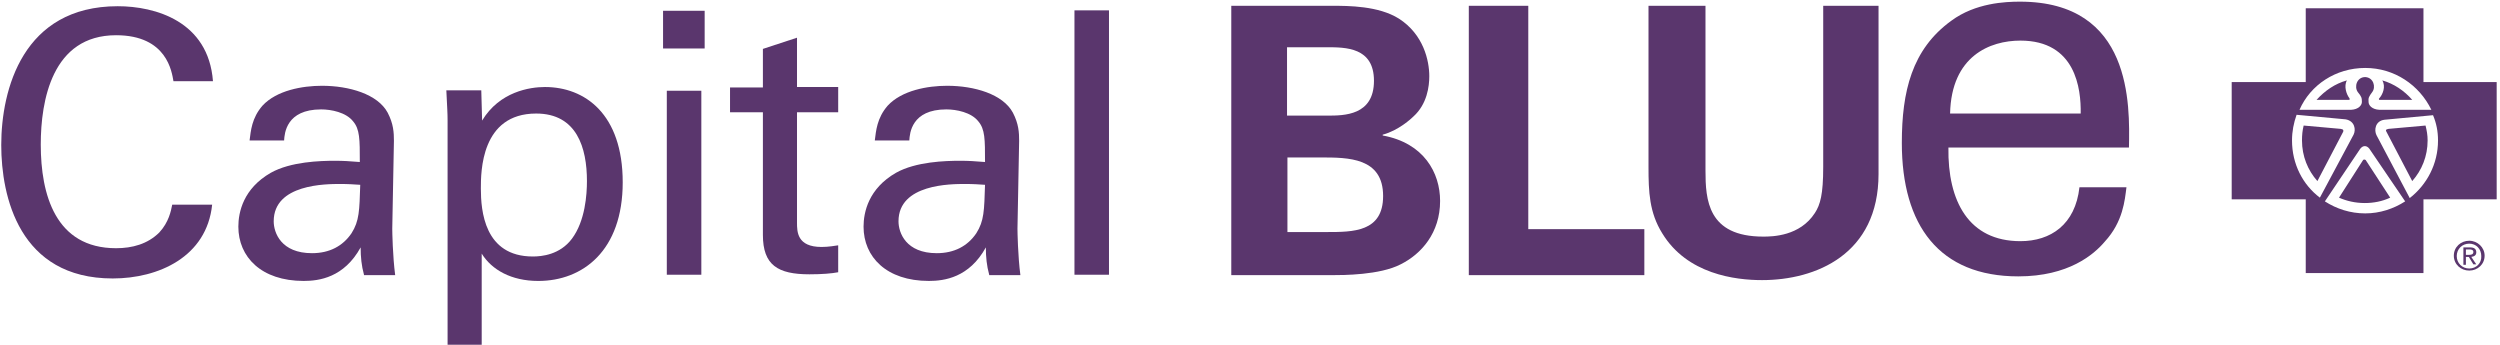 <svg width="232" height="32" viewBox="0 0 232 32" fill="none" xmlns="http://www.w3.org/2000/svg">
<path d="M10.77 3.269C15.518 3.269 15.943 6.691 16.097 7.537H19.764C19.34 1.961 14.399 0.577 10.924 0.577C2.123 0.577 0.116 8.306 0.116 13.459C0.116 18.227 1.776 25.841 10.461 25.841C14.707 25.841 19.185 23.841 19.687 18.996H15.981C15.866 19.573 15.672 20.611 14.785 21.572C13.704 22.649 12.275 23.034 10.77 23.034C5.134 23.034 3.783 18.035 3.783 13.42C3.783 9.344 4.825 3.269 10.77 3.269Z" fill="#5A366D"/>
<path d="M36.556 13.074C36.556 12.305 36.518 11.498 35.977 10.459C35.051 8.729 32.387 7.96 29.878 7.96C28.064 7.96 25.671 8.383 24.358 9.806C23.354 10.959 23.277 12.151 23.161 13.036H26.365C26.404 12.382 26.558 10.152 29.801 10.152C30.727 10.152 32.117 10.421 32.773 11.267C33.391 11.998 33.391 12.92 33.391 15.035C32.426 14.958 31.886 14.92 31.075 14.92C29.724 14.92 26.983 14.997 25.13 16.035C22.582 17.496 22.119 19.688 22.119 21.034C22.119 23.841 24.242 26.071 28.18 26.071C29.608 26.071 31.924 25.764 33.468 22.957C33.468 23.841 33.545 24.649 33.777 25.495V25.533H36.672C36.441 23.764 36.402 21.495 36.402 21.226L36.556 13.074ZM32.619 21.649C31.808 22.841 30.573 23.495 28.952 23.495C26.095 23.495 25.4 21.611 25.4 20.534C25.4 17.073 30.264 17.073 31.577 17.073C32.349 17.073 32.812 17.112 33.43 17.15C33.352 19.534 33.352 20.496 32.619 21.649Z" fill="#5A366D"/>
<path d="M50.569 8.075C49.179 8.075 46.361 8.498 44.74 11.19L44.663 8.383H41.42C41.498 10.036 41.536 10.459 41.536 11.19V31.993H44.702V23.534C45.628 25.033 47.442 26.072 49.951 26.072C54.082 26.072 57.788 23.264 57.788 16.92C57.788 10.575 54.275 8.075 50.569 8.075ZM53.078 22.149C51.959 23.649 50.26 23.803 49.45 23.803C44.933 23.803 44.624 19.534 44.624 17.496C44.624 15.958 44.624 10.536 49.758 10.536C53.541 10.536 54.468 13.728 54.468 16.804C54.468 18.035 54.313 20.496 53.078 22.149Z" fill="#5A366D"/>
<path d="M65.392 1H61.532V4.499H65.392V1Z" fill="#5A366D"/>
<path d="M65.084 8.421H61.88V25.495H65.084V8.421Z" fill="#5A366D"/>
<path d="M73.962 3.499L70.797 4.538V8.114H67.747V10.421H70.797V21.803C70.797 24.61 72.186 25.456 75.12 25.456C76.278 25.456 77.205 25.379 77.784 25.264V22.765C77.513 22.803 76.896 22.918 76.24 22.918C73.962 22.918 73.962 21.495 73.962 20.649V10.421H77.784V8.075H73.962V3.499Z" fill="#5A366D"/>
<path d="M94.576 13.074C94.576 12.305 94.537 11.498 93.997 10.459C93.07 8.729 90.407 7.96 87.897 7.96C86.083 7.96 83.69 8.383 82.377 9.806C81.374 10.959 81.296 12.151 81.181 13.036H84.385C84.423 12.382 84.578 10.152 87.82 10.152C88.747 10.152 90.136 10.421 90.793 11.267C91.41 11.998 91.41 12.92 91.41 15.035C90.445 14.958 89.905 14.92 89.094 14.92C87.743 14.92 85.002 14.997 83.149 16.035C80.602 17.496 80.138 19.688 80.138 21.034C80.138 23.841 82.262 26.071 86.199 26.071C87.627 26.071 89.943 25.764 91.487 22.957C91.487 23.841 91.565 24.649 91.796 25.495V25.533H94.692C94.46 23.764 94.421 21.495 94.421 21.226L94.576 13.074ZM90.6 21.649C89.789 22.841 88.554 23.495 86.932 23.495C84.076 23.495 83.381 21.611 83.381 20.534C83.381 17.073 88.245 17.073 89.557 17.073C90.368 17.073 90.831 17.112 91.41 17.15C91.333 19.534 91.333 20.496 90.6 21.649Z" fill="#5A366D"/>
<path d="M102.914 0.961H99.71V25.495H102.914V0.961Z" fill="#5A366D"/>
<path d="M128.314 12.574V12.497C129.781 12.113 130.978 10.998 131.171 10.805C132.445 9.652 132.638 7.998 132.638 7.075C132.638 5.614 132.097 3.192 129.82 1.73C127.928 0.538 125.11 0.538 123.643 0.538H114.263V25.533H123.643C124.608 25.533 128.044 25.533 129.974 24.533C131.904 23.572 133.641 21.611 133.641 18.65C133.641 16.035 132.136 13.266 128.314 12.574ZM119.436 4.384H123.103C124.879 4.384 127.504 4.384 127.504 7.498C127.504 10.729 124.724 10.729 123.18 10.729H119.436V4.384ZM123.103 21.534H119.474V14.612H122.562C125.11 14.612 128.353 14.612 128.353 18.189C128.353 21.534 125.573 21.534 123.103 21.534Z" fill="#5A366D"/>
<path d="M141.825 0.538H136.305V25.533H152.595V21.265H141.825V0.538Z" fill="#5A366D"/>
<path d="M169.194 15.497C169.194 18.035 168.924 18.996 168.422 19.765C167.032 21.919 164.484 21.957 163.635 21.957C158.462 21.957 158.269 18.535 158.269 15.804V0.577V0.538H152.981V15.497C152.981 17.804 153.058 19.727 154.255 21.649C156.571 25.456 161.049 25.994 163.519 25.994C168.499 25.994 174.328 23.61 174.328 16.151V0.538H169.194V15.497Z" fill="#5A366D"/>
<path d="M187.453 0.154C186.102 0.154 183.322 0.269 181.084 1.923C177.416 4.576 176.49 8.498 176.49 13.267C176.49 20.919 179.964 25.648 187.299 25.648C191.969 25.648 194.324 23.61 195.328 22.418C197.026 20.573 197.181 18.573 197.335 17.381H192.973C192.587 20.842 190.309 22.38 187.492 22.38C182.705 22.38 180.736 18.688 180.813 13.689H197.567C197.644 9.729 197.876 0.154 187.453 0.154ZM193.089 10.536H180.968C181.084 5.191 184.674 3.768 187.492 3.768C192.626 3.768 193.127 8.229 193.089 10.536Z" fill="#5A366D"/>
<path fill-rule="evenodd" clip-rule="evenodd" d="M224.897 0.769V7.614H231.691V18.496H224.897V25.341H213.973V18.496H207.101V7.614H213.973V0.769H224.897ZM225.631 10.19C224.511 7.883 222.195 6.306 219.493 6.306C216.752 6.306 214.397 7.883 213.394 10.19H218.18C218.875 10.152 219.184 9.767 219.184 9.46C219.184 9.075 219.145 8.96 218.798 8.537C218.451 8.037 218.721 7.152 219.493 7.152C220.265 7.191 220.496 8.075 220.149 8.537C219.84 8.96 219.763 9.075 219.802 9.46C219.802 9.767 220.11 10.152 220.805 10.19H225.631ZM213.123 10.652C212.853 11.421 212.699 12.19 212.699 13.036C212.699 15.228 213.702 17.15 215.285 18.342L218.412 12.497C218.644 12.036 218.528 11.228 217.678 11.075L213.123 10.652ZM215.748 18.688C216.829 19.381 218.103 19.803 219.493 19.803C220.844 19.803 222.118 19.381 223.199 18.688L219.879 13.805C219.647 13.497 219.3 13.459 219.03 13.805L215.748 18.688ZM220.535 12.536L223.623 18.381C225.206 17.15 226.248 15.228 226.248 13.036C226.248 12.19 226.094 11.421 225.785 10.69L221.269 11.113C220.419 11.228 220.303 12.074 220.535 12.536ZM213.78 11.651L217.215 11.959C217.486 11.998 217.486 12.113 217.447 12.228L215.054 16.804C214.166 15.804 213.625 14.497 213.625 13.036C213.625 12.536 213.664 12.113 213.78 11.651ZM221.655 11.959C221.384 11.998 221.384 12.113 221.462 12.228L223.855 16.804C224.743 15.804 225.283 14.497 225.283 13.036C225.283 12.536 225.206 12.113 225.09 11.651L221.655 11.959ZM223.855 9.267H220.805C220.767 9.267 220.728 9.152 220.805 9.113C221.114 8.767 221.423 8.037 221.076 7.46C222.156 7.768 223.121 8.421 223.855 9.267ZM219.416 14.805C219.377 14.805 219.338 14.805 219.3 14.843L217.061 18.342C217.756 18.65 218.566 18.842 219.454 18.842C220.265 18.842 221.075 18.688 221.809 18.342L219.531 14.843C219.512 14.843 219.493 14.833 219.473 14.824C219.454 14.814 219.435 14.805 219.416 14.805ZM214.976 9.267C215.748 8.421 216.675 7.768 217.794 7.46C217.486 7.998 217.756 8.767 218.026 9.113C218.065 9.19 218.065 9.267 217.987 9.267H214.976Z" fill="#5A366D"/>
<path d="M229.8 23.418C229.8 23.11 229.607 22.957 229.221 22.957H228.603V24.572H228.835V23.841H229.105L229.529 24.533H229.8L229.336 23.841C229.607 23.803 229.8 23.687 229.8 23.418ZM229.143 23.649H228.835V23.149H229.182C229.336 23.149 229.529 23.187 229.529 23.38C229.529 23.61 229.336 23.649 229.143 23.649Z" fill="#5A366D"/>
<path d="M229.143 22.341C228.371 22.341 227.715 22.918 227.715 23.726C227.715 24.533 228.371 25.11 229.143 25.11C229.916 25.11 230.572 24.533 230.572 23.726C230.572 22.957 229.916 22.341 229.143 22.341ZM229.143 24.918C228.487 24.918 227.985 24.418 227.985 23.764C227.985 23.111 228.487 22.611 229.143 22.611C229.8 22.611 230.263 23.111 230.263 23.764C230.302 24.418 229.8 24.918 229.143 24.918Z" fill="#5A366D"/>
</svg>
